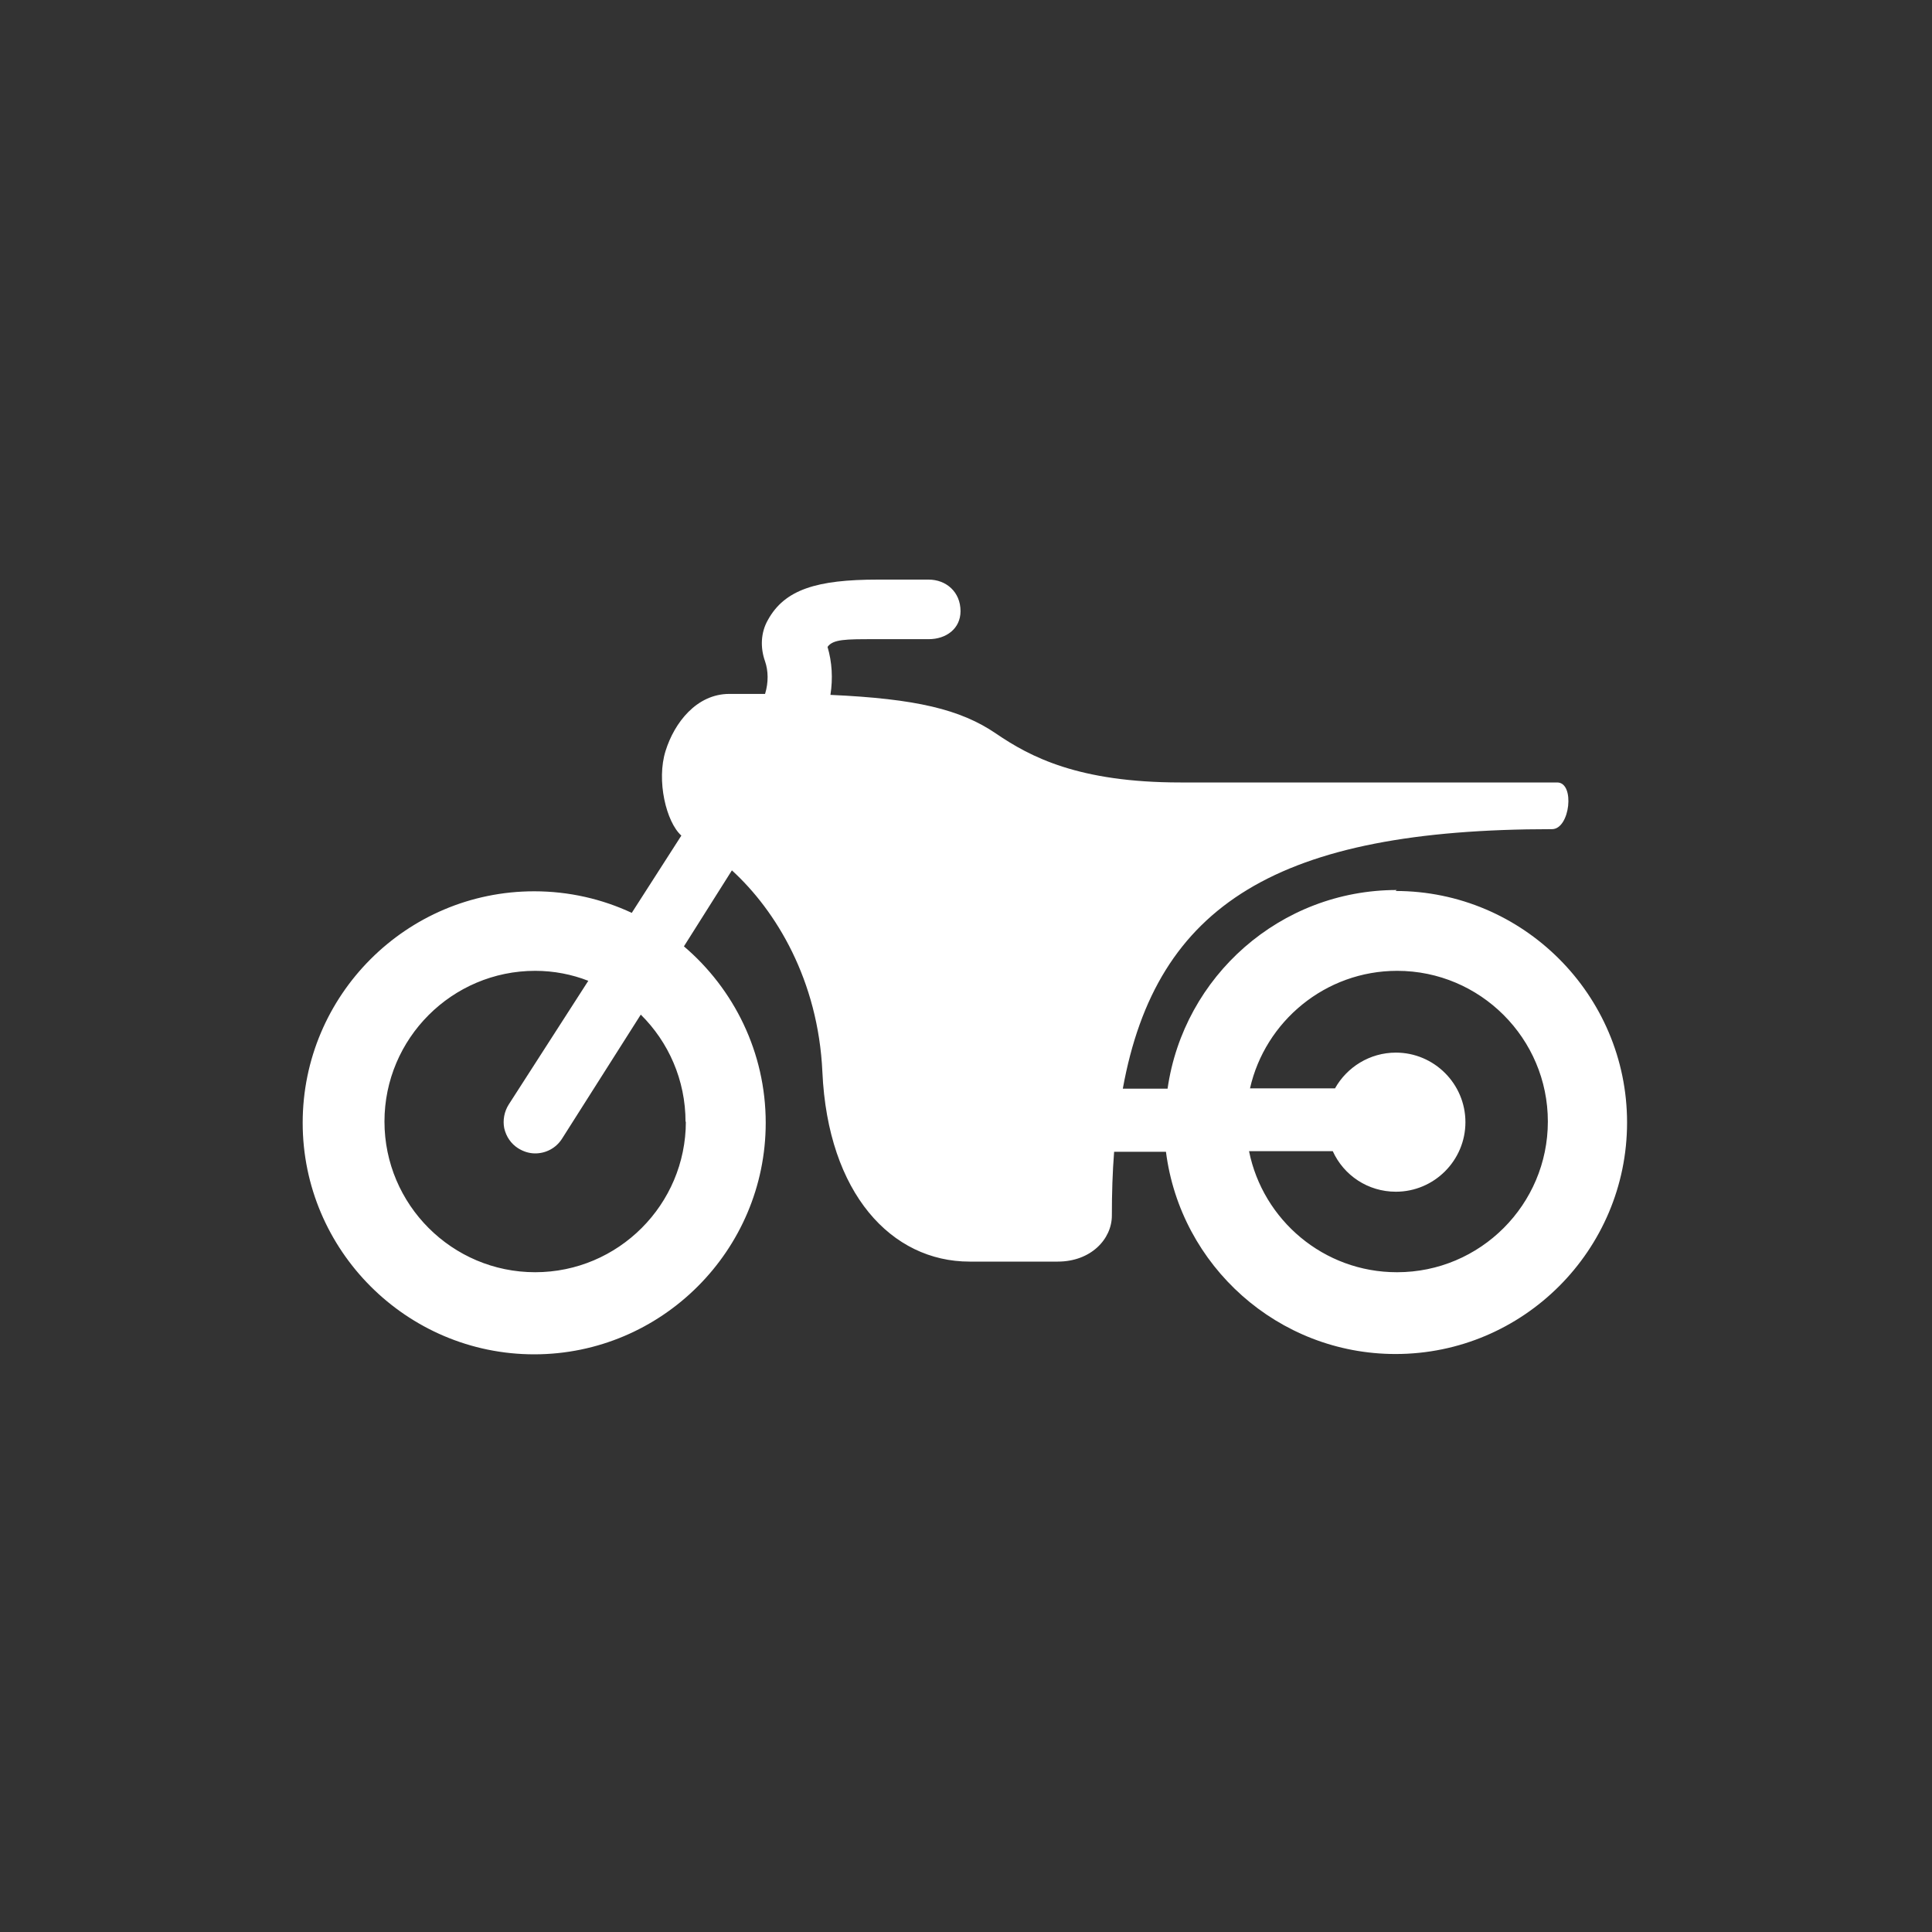 <?xml version="1.0" encoding="UTF-8"?><svg id="Capa_2" xmlns="http://www.w3.org/2000/svg" viewBox="0 0 60 60"><rect x="0" y="0" width="60" height="60" fill="#333333" stroke="none"/><defs><style>.cls-1{fill:none;}.cls-2{fill:#fff;}</style></defs><g id="motorbike"><path class="cls-2" d="m43.38,27.64c-3.62,0-6.62,2.68-7.12,6.17h-1.39c1.04-5.74,4.85-8.06,13.33-8.06.56,0,.72-1.45.16-1.45h-11.7c-3.16,0-4.66-.79-5.73-1.52-1.1-.75-2.48-1.08-5.14-1.2.08-.51.05-1.02-.09-1.49.17-.24.57-.24,1.44-.24h1.7c.55,0,.99-.33.99-.87,0-.6-.45-.98-.99-.98h-1.58c-1.9,0-2.89.31-3.41,1.25-.23.4-.24.87-.09,1.29.1.29.11.65,0,1.01-.35,0-.72,0-1.11,0-1.02,0-1.71.9-1.98,1.77-.29.92.02,2.21.49,2.63l-1.54,2.4c-.92-.43-1.95-.67-3.03-.67-3.97,0-7.19,3.23-7.19,7.19s3.23,7.19,7.19,7.19,7.19-3.23,7.19-7.19c0-2.19-.99-4.16-2.54-5.48l1.49-2.36c1.37,1.25,2.68,3.41,2.81,6.26.17,3.78,2.15,5.89,4.57,5.89h2.74c1.03,0,1.68-.7,1.68-1.43,0-.69.02-1.35.07-1.98h1.61c.45,3.54,3.48,6.28,7.13,6.28,3.97,0,7.19-3.23,7.19-7.19s-3.23-7.19-7.19-7.19Zm-22.08,7.19c0,2.58-2.1,4.68-4.68,4.68s-4.68-2.1-4.68-4.68,2.1-4.68,4.68-4.68c.58,0,1.14.11,1.65.31l-2.47,3.84c-.14.22-.19.49-.14.74.06.26.21.48.43.62.16.1.34.16.53.16.34,0,.65-.17.83-.45l2.45-3.86c.86.85,1.39,2.03,1.39,3.33Zm22.08,4.68c-2.27,0-4.16-1.62-4.59-3.76h2.6c.34.75,1.09,1.26,1.96,1.26,1.19,0,2.16-.97,2.16-2.16s-.97-2.16-2.16-2.16c-.81,0-1.52.45-1.89,1.11h-2.64c.47-2.08,2.34-3.65,4.57-3.65,2.58,0,4.68,2.1,4.68,4.68s-2.1,4.68-4.68,4.68Z"/><rect class="cls-1" width="60" height="60"/></g></svg>